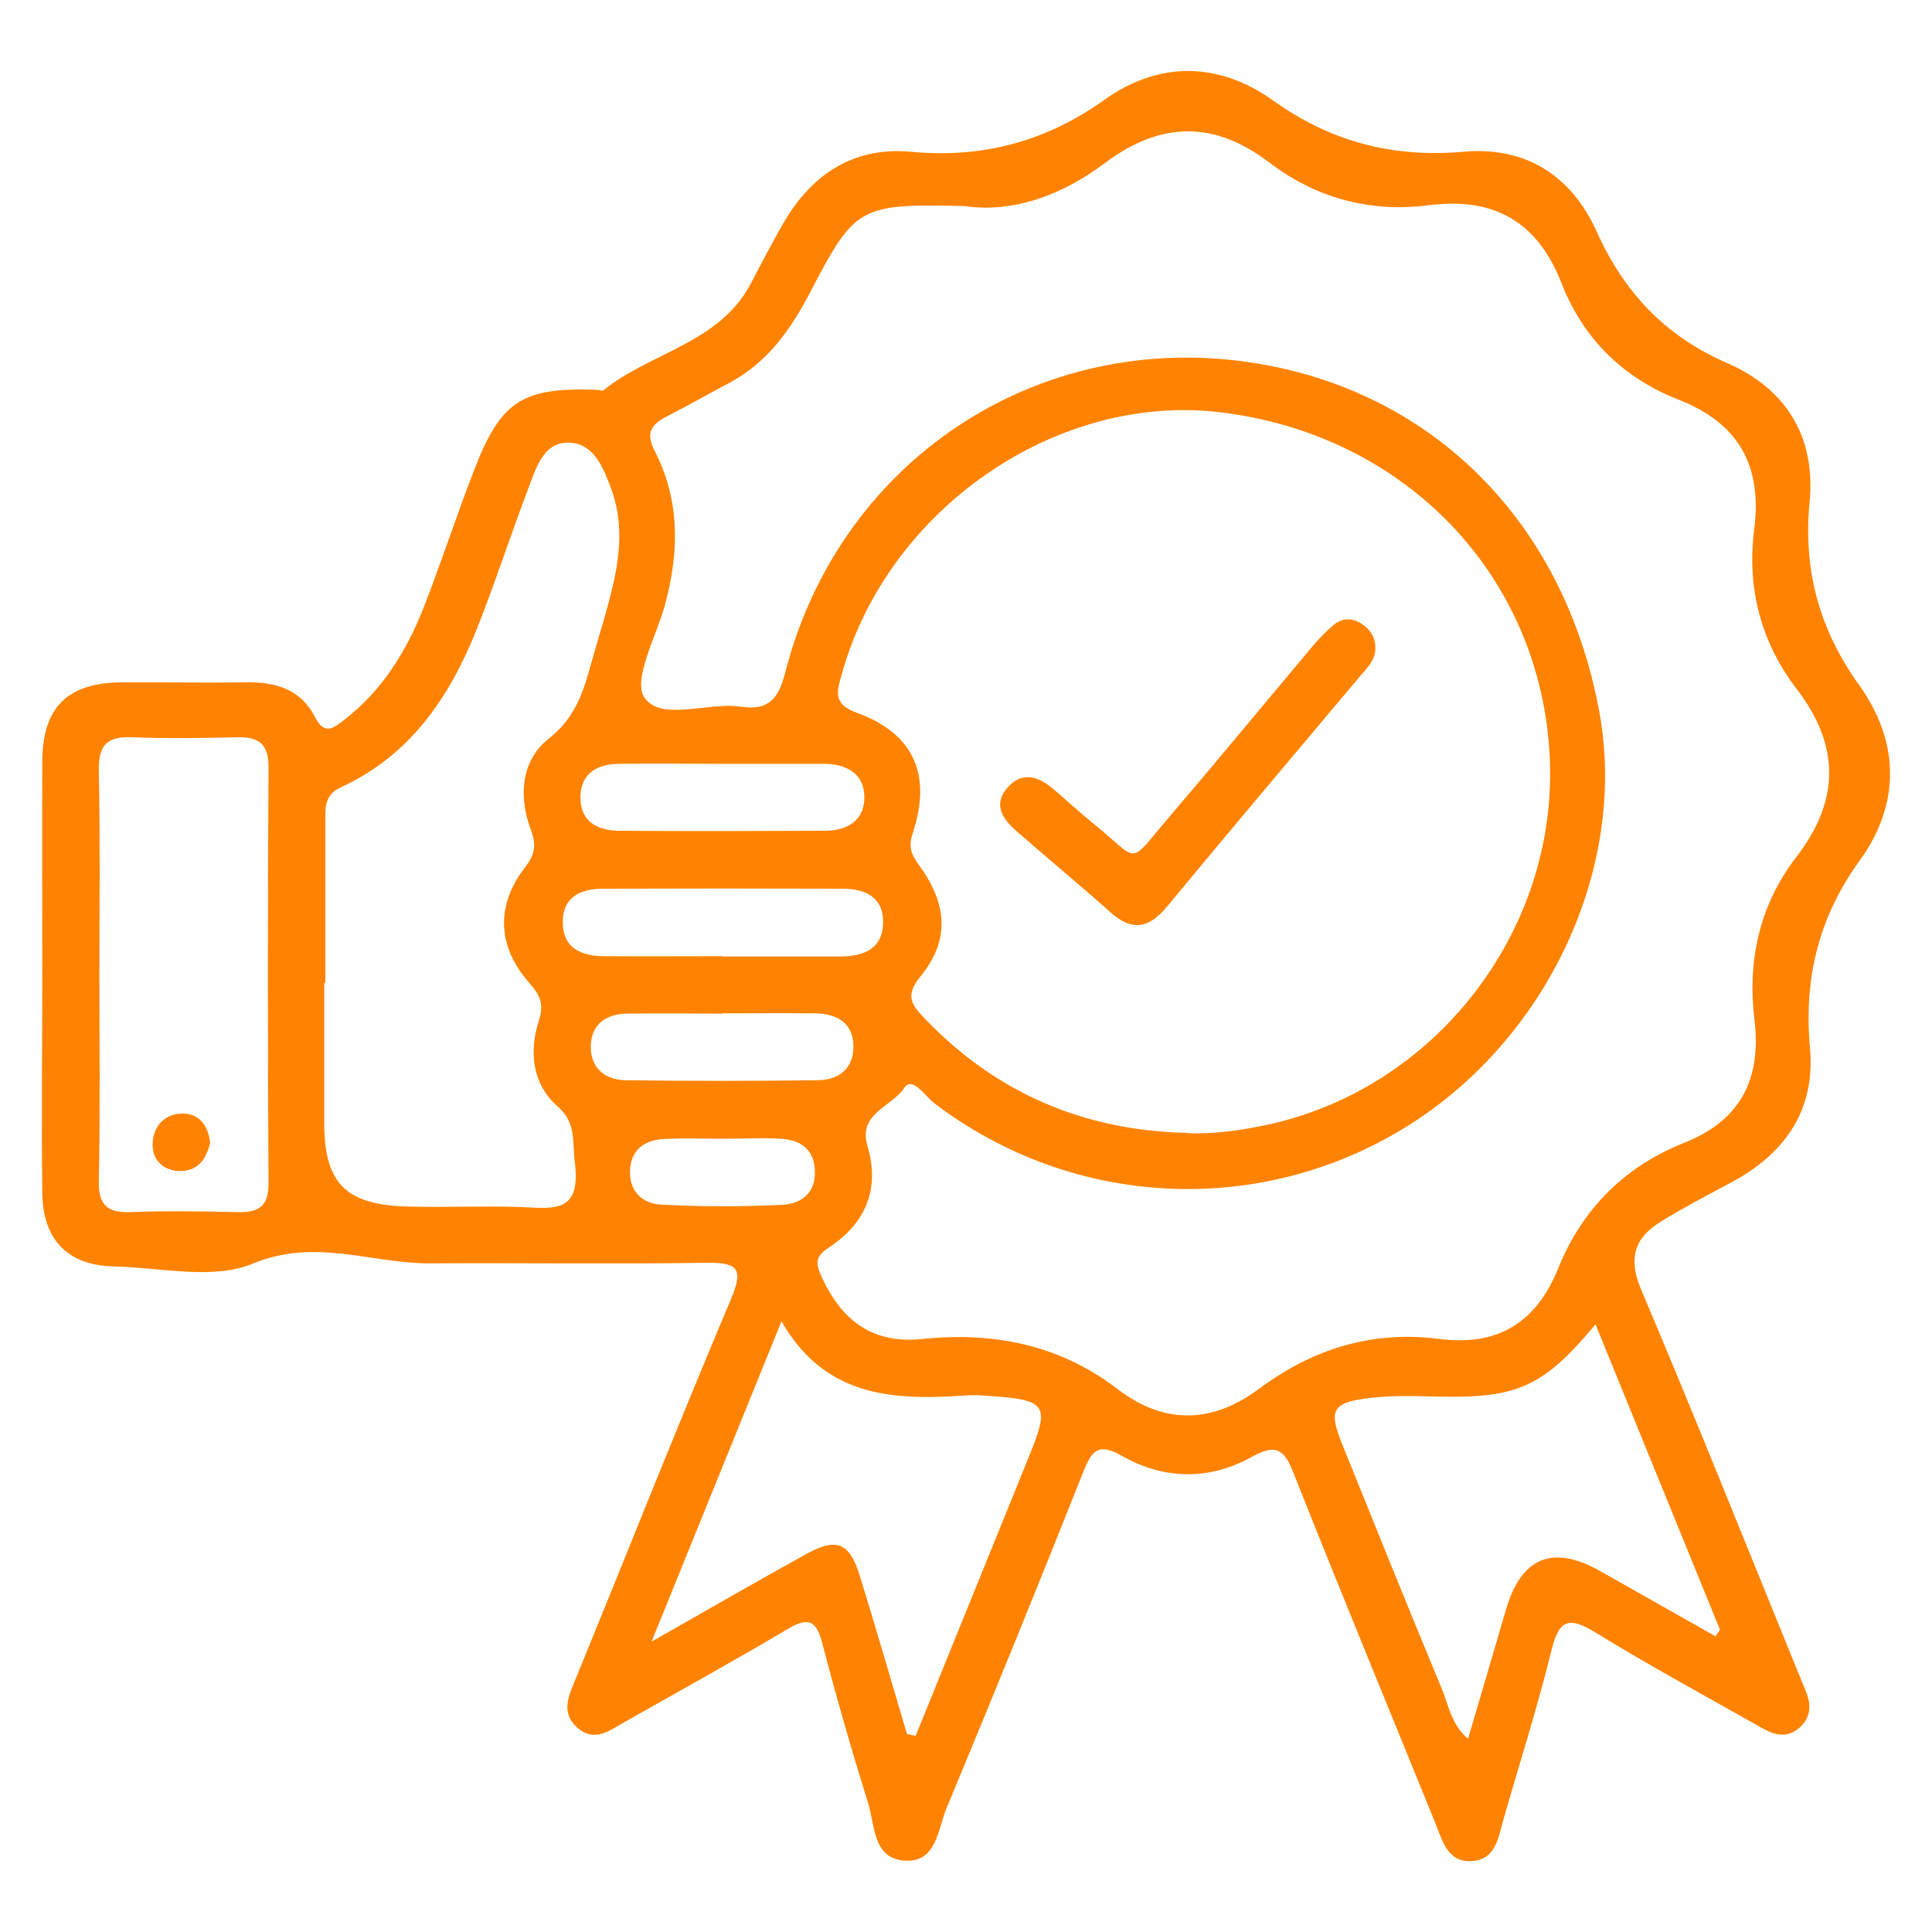 <?xml version="1.0" encoding="UTF-8"?>
<svg id="Layer_1" xmlns="http://www.w3.org/2000/svg" viewBox="0 0 69 69">
  <defs>
    <style>
      .cls-1 {
        fill: #ff8301;
      }

      .cls-2 {
        fill: none;
      }
    </style>
  </defs>
  <rect class="cls-2" width="69" height="69"/>
  <g>
    <path class="cls-1" d="M1.51,34.81c0-2.54-.01-5.09,0-7.63.01-1.92.91-2.8,2.83-2.81,1.49-.01,2.98.02,4.47,0,1.04-.02,1.94.26,2.43,1.22.36.72.7.39,1.09.09,1.32-1.03,2.17-2.4,2.78-3.93.64-1.63,1.18-3.3,1.81-4.93.96-2.5,1.72-2.99,4.38-2.9.09,0,.21.06.25.02,1.68-1.36,4.12-1.67,5.25-3.79.37-.7.73-1.4,1.12-2.08,1.01-1.8,2.51-2.84,4.61-2.65,2.56.24,4.82-.36,6.92-1.86,1.95-1.39,4.09-1.35,6.02.03,2.07,1.48,4.28,2.05,6.8,1.83,2.21-.2,3.85.85,4.75,2.84.98,2.18,2.44,3.74,4.67,4.71,2.09.91,3.16,2.62,2.94,4.95-.24,2.42.34,4.56,1.77,6.55,1.45,2.03,1.48,4.24.02,6.26-1.47,2.03-2,4.21-1.78,6.68.21,2.28-.93,3.84-2.9,4.87-.81.43-1.63.86-2.41,1.34-.94.58-1.2,1.29-.72,2.43,1.91,4.51,3.73,9.07,5.58,13.61.1.24.2.49.3.73.2.49.2.94-.23,1.32-.44.38-.89.26-1.34,0-1.98-1.12-3.99-2.21-5.93-3.4-.9-.55-1.29-.53-1.57.59-.5,2.04-1.14,4.04-1.72,6.06-.19.66-.27,1.49-1.19,1.51-.82.02-1-.74-1.24-1.34-1.7-4.18-3.42-8.35-5.08-12.54-.33-.84-.63-1.03-1.48-.56-1.52.85-3.15.82-4.65-.04-.83-.47-1.06-.19-1.36.55-1.6,4.03-3.23,8.04-4.9,12.05-.31.75-.35,1.96-1.52,1.86-1.12-.09-1.03-1.29-1.28-2.07-.59-1.88-1.13-3.77-1.63-5.68-.21-.83-.5-.96-1.24-.52-1.92,1.14-3.88,2.22-5.82,3.32-.53.3-1.08.74-1.68.21-.64-.55-.3-1.19-.05-1.8,1.84-4.5,3.63-9.02,5.52-13.5.46-1.08.27-1.33-.87-1.31-3.29.05-6.58,0-9.87.02-2.1.01-4.09-.92-6.33.01-1.42.59-3.29.14-4.95.1-1.66-.03-2.56-.95-2.57-2.66-.03-2.59,0-5.18,0-7.76ZM34.47,7.36c-3.77-.09-3.93,0-5.52,3.05-.7,1.35-1.54,2.55-2.93,3.28-.74.39-1.46.8-2.2,1.18-.54.28-.78.57-.44,1.23.91,1.77.88,3.62.37,5.5-.31,1.13-1.17,2.69-.73,3.32.61.86,2.26.14,3.45.32,1,.15,1.34-.32,1.57-1.21,1.99-7.79,9.38-12.48,17.25-10.98,6.18,1.18,10.63,5.83,11.83,12.38,1.02,5.56-1.86,11.72-6.94,14.84-5.24,3.22-11.89,2.87-16.8-.86-.33-.25-.8-1-1.09-.55-.44.67-1.65.9-1.31,2.06.46,1.55-.07,2.77-1.37,3.63-.5.33-.49.55-.27,1.04.71,1.57,1.82,2.42,3.61,2.23,2.53-.26,4.88.2,6.95,1.78,1.68,1.29,3.39,1.25,5.08-.01,1.91-1.42,4.04-2.08,6.42-1.77,2.08.27,3.46-.58,4.24-2.5.86-2.14,2.38-3.66,4.52-4.51,2.01-.8,2.75-2.28,2.5-4.38-.26-2.13.18-4.12,1.5-5.83,1.55-2.02,1.56-3.96.01-5.99-1.28-1.67-1.79-3.61-1.52-5.7.29-2.27-.54-3.79-2.71-4.64-1.97-.77-3.4-2.18-4.17-4.15-.86-2.21-2.42-3.09-4.74-2.79-2.09.27-4.02-.25-5.69-1.52-1.99-1.52-3.9-1.47-5.89.02-1.55,1.17-3.32,1.78-5,1.53ZM42.41,40.47c.93.04,1.84-.09,2.75-.28,6.06-1.25,10.46-6.9,10.19-13.09-.28-6.5-5.14-11.6-11.81-12.38-5.84-.68-11.84,3.48-13.47,9.34-.18.63-.35,1.08.54,1.4,2.02.73,2.68,2.21,1.99,4.29-.17.51-.05.77.23,1.16,1.02,1.4,1.09,2.68.04,3.97-.57.69-.3,1.02.16,1.5,2.56,2.67,5.69,4,9.37,4.08ZM11.58,35.09c0,1.67,0,3.33,0,5,0,2.16.75,2.94,2.97,3,1.36.04,2.72-.03,4.08.02,1.16.05,2.13.22,1.9-1.6-.1-.77.07-1.39-.62-2-.9-.79-1.02-1.95-.67-3.04.2-.61.05-.93-.34-1.37-1.13-1.28-1.2-2.74-.18-4.08.36-.47.46-.78.24-1.38-.44-1.17-.37-2.47.65-3.27.97-.76,1.24-1.73,1.53-2.77.26-.93.56-1.85.77-2.78.25-1.12.33-2.25-.08-3.36-.28-.75-.62-1.62-1.49-1.65-.94-.04-1.19.91-1.47,1.63-.64,1.68-1.19,3.39-1.85,5.05-.97,2.42-2.38,4.5-4.85,5.63-.58.27-.55.71-.55,1.2,0,1.93,0,3.86,0,5.79ZM3.55,34.8c0,2.45.03,4.91-.02,7.36-.02.88.3,1.16,1.14,1.13,1.27-.05,2.54-.03,3.81,0,.75.02,1.12-.2,1.11-1.04-.03-4.95-.03-9.9,0-14.85,0-.82-.33-1.08-1.09-1.07-1.27.03-2.54.05-3.81,0-.96-.04-1.18.38-1.16,1.25.05,2.41.02,4.82.02,7.23ZM56.99,47.29c-1.86,2.24-2.81,2.65-5.59,2.59-.83-.02-1.67-.05-2.49.05-1.34.16-1.47.42-.97,1.66,1.18,2.92,2.35,5.83,3.56,8.74.24.58.33,1.26.93,1.77.47-1.59.91-3.09,1.35-4.6q.82-2.83,3.37-1.39c1.37.78,2.75,1.55,4.12,2.33.05-.08.11-.16.16-.23-1.46-3.59-2.93-7.18-4.45-10.92ZM32.4,61.93c.1.02.2.04.3.07,1.36-3.35,2.72-6.7,4.08-10.06.71-1.75.59-1.94-1.37-2.08-.26-.02-.53-.04-.79-.03-2.59.18-5.11.15-6.71-2.64-1.56,3.86-3.03,7.46-4.64,11.44,2.09-1.19,3.79-2.17,5.51-3.12,1.1-.61,1.56-.43,1.93.78.58,1.87,1.12,3.75,1.68,5.63ZM25.8,34.16c1.4,0,2.81,0,4.21,0,.83,0,1.53-.27,1.53-1.24,0-.89-.66-1.18-1.44-1.18-2.85-.01-5.7-.01-8.55,0-.78,0-1.44.27-1.45,1.16-.02.97.67,1.25,1.5,1.25,1.4.01,2.81,0,4.21,0ZM25.89,27.28c-1.27,0-2.54-.02-3.81,0-.73.01-1.32.33-1.35,1.14-.03.88.56,1.24,1.36,1.25,2.45.02,4.91.01,7.36,0,.81,0,1.43-.37,1.42-1.2,0-.84-.64-1.19-1.44-1.19-1.18,0-2.37,0-3.55,0ZM25.81,36.2s0,0,0,0c-1.14,0-2.27-.01-3.41,0-.75.01-1.29.38-1.3,1.17-.01.79.52,1.2,1.26,1.21,2.27.03,4.54.03,6.82,0,.74,0,1.29-.38,1.3-1.18,0-.88-.59-1.2-1.39-1.21-1.09-.01-2.18,0-3.28,0ZM25.78,40.67h0c-.7,0-1.4-.03-2.09.01-.68.04-1.16.39-1.19,1.13-.03.75.46,1.18,1.11,1.21,1.43.08,2.88.08,4.31.01.7-.03,1.24-.43,1.18-1.27-.05-.75-.55-1.06-1.23-1.09-.69-.04-1.39,0-2.09,0Z"/>
    <path class="cls-1" d="M49.12,23.11c.02.44-.28.73-.53,1.02-2.31,2.75-4.63,5.49-6.92,8.26-.63.75-1.22.89-1.99.21-1.11-.99-2.26-1.94-3.38-2.92-.51-.44-.85-.97-.3-1.57.52-.58,1.1-.37,1.62.07.47.4.92.82,1.39,1.2,1.75,1.41,1.22,1.58,2.73-.18,1.71-2,3.38-4.03,5.07-6.04.25-.3.52-.59.82-.84.29-.24.63-.27.97-.06.32.2.51.47.52.85Z"/>
    <path class="cls-1" d="M7.51,40.79c-.14.6-.43,1.06-1.14,1.03-.56-.03-.92-.4-.92-.93,0-.63.4-1.11,1.05-1.12.59-.01.93.4,1,1.02Z"/>
  </g>
</svg>